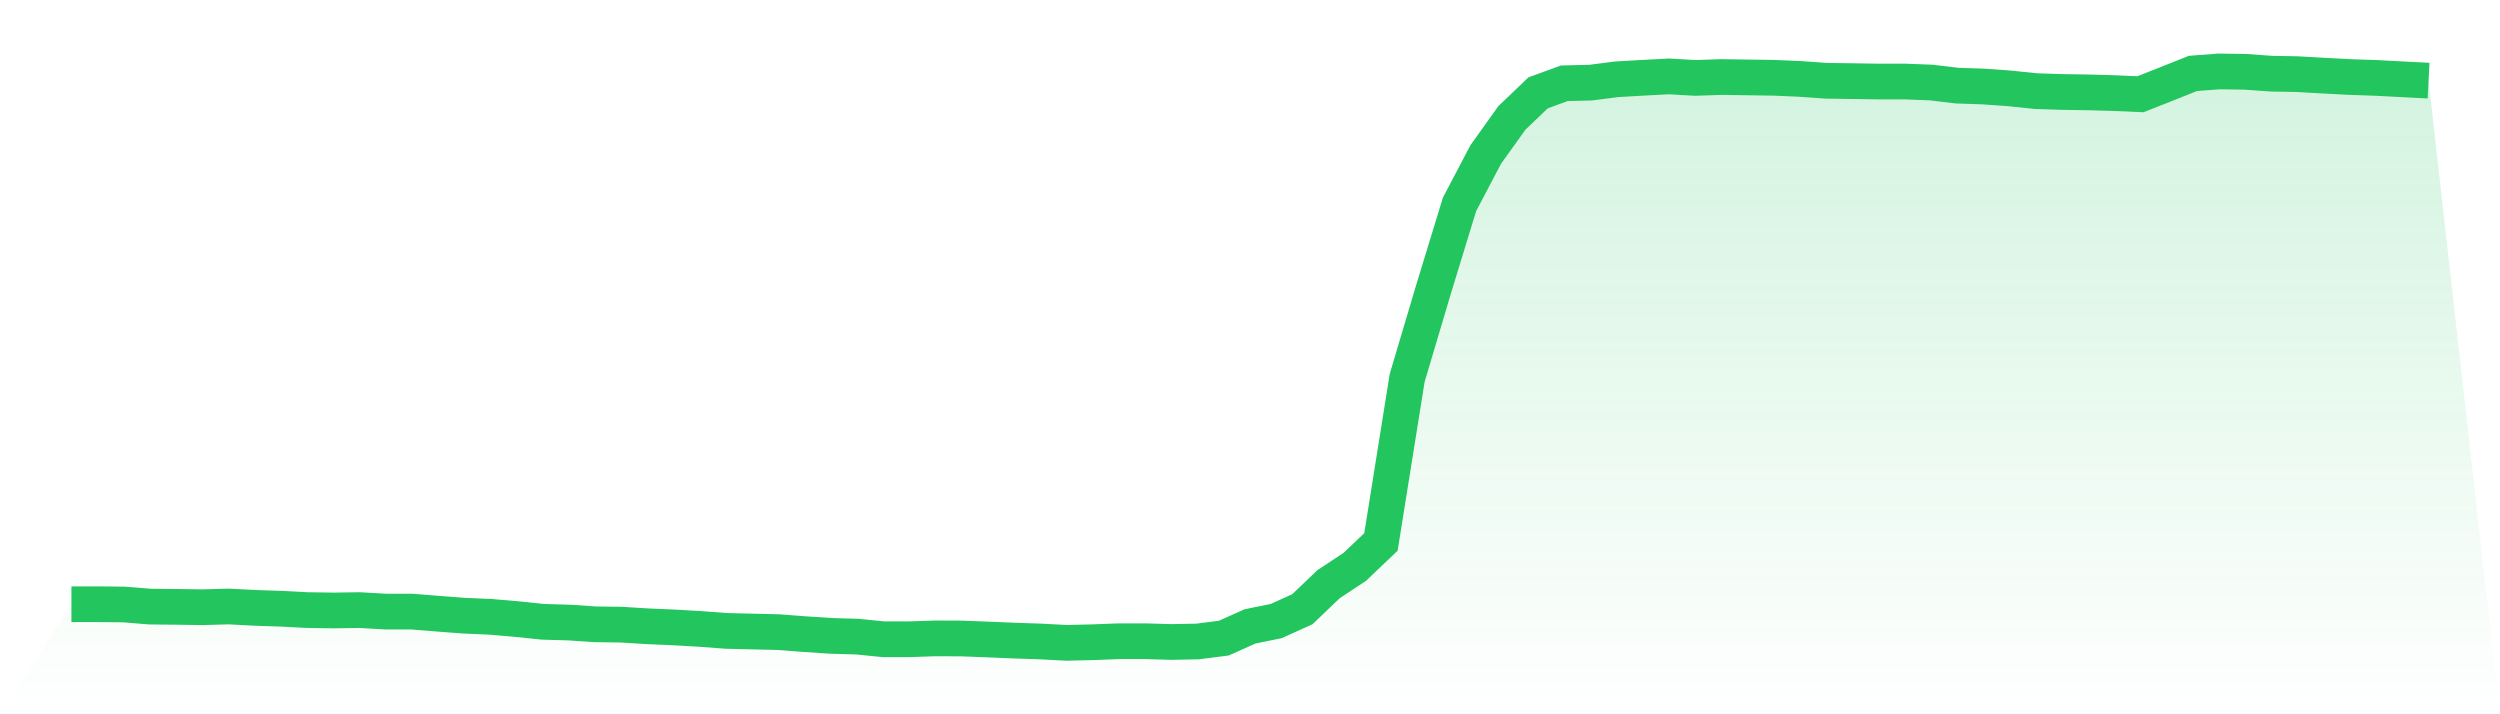 <svg viewBox="0 0 140 40" xmlns="http://www.w3.org/2000/svg">
<defs>
<linearGradient id="gradient" x1="0" x2="0" y1="0" y2="1">
<stop offset="0%" stop-color="#22c55e" stop-opacity="0.2"/>
<stop offset="100%" stop-color="#22c55e" stop-opacity="0"/>
</linearGradient>
</defs>
<path d="M4,33.837 L4,33.837 L5.467,33.837 L6.933,33.851 L8.4,33.97 L9.867,33.984 L11.333,34.005 L12.8,33.963 L14.267,34.04 L15.733,34.089 L17.2,34.165 L18.667,34.186 L20.133,34.165 L21.6,34.249 L23.067,34.249 L24.533,34.368 L26,34.479 L27.467,34.542 L28.933,34.668 L30.4,34.821 L31.867,34.863 L33.333,34.961 L34.8,34.981 L36.267,35.072 L37.733,35.135 L39.2,35.219 L40.667,35.33 L42.133,35.365 L43.6,35.4 L45.067,35.512 L46.533,35.609 L48,35.651 L49.467,35.798 L50.933,35.798 L52.4,35.749 L53.867,35.756 L55.333,35.812 L56.8,35.874 L58.267,35.923 L59.733,36 L61.2,35.965 L62.667,35.909 L64.133,35.909 L65.6,35.951 L67.067,35.923 L68.533,35.735 L70,35.079 L71.467,34.779 L72.933,34.116 L74.4,32.714 L75.867,31.744 L77.333,30.349 L78.8,21.169 L80.267,16.236 L81.733,11.444 L83.2,8.653 L84.667,6.602 L86.133,5.2 L87.6,4.663 L89.067,4.628 L90.533,4.44 L92,4.356 L93.467,4.279 L94.933,4.363 L96.4,4.314 L97.867,4.335 L99.333,4.356 L100.8,4.419 L102.267,4.523 L103.733,4.544 L105.2,4.565 L106.667,4.565 L108.133,4.621 L109.6,4.795 L111.067,4.844 L112.533,4.949 L114,5.102 L115.467,5.151 L116.933,5.172 L118.4,5.214 L119.867,5.277 L121.333,4.698 L122.8,4.112 L124.267,4 L125.733,4.021 L127.2,4.126 L128.667,4.153 L130.133,4.237 L131.6,4.314 L133.067,4.363 L134.533,4.44 L136,4.516 L140,40 L0,40 z" fill="url(#gradient)"/>
<path d="M4,33.837 L4,33.837 L5.467,33.837 L6.933,33.851 L8.4,33.97 L9.867,33.984 L11.333,34.005 L12.8,33.963 L14.267,34.04 L15.733,34.089 L17.2,34.165 L18.667,34.186 L20.133,34.165 L21.6,34.249 L23.067,34.249 L24.533,34.368 L26,34.479 L27.467,34.542 L28.933,34.668 L30.4,34.821 L31.867,34.863 L33.333,34.961 L34.8,34.981 L36.267,35.072 L37.733,35.135 L39.2,35.219 L40.667,35.33 L42.133,35.365 L43.6,35.4 L45.067,35.512 L46.533,35.609 L48,35.651 L49.467,35.798 L50.933,35.798 L52.4,35.749 L53.867,35.756 L55.333,35.812 L56.8,35.874 L58.267,35.923 L59.733,36 L61.2,35.965 L62.667,35.909 L64.133,35.909 L65.6,35.951 L67.067,35.923 L68.533,35.735 L70,35.079 L71.467,34.779 L72.933,34.116 L74.4,32.714 L75.867,31.744 L77.333,30.349 L78.8,21.169 L80.267,16.236 L81.733,11.444 L83.2,8.653 L84.667,6.602 L86.133,5.2 L87.6,4.663 L89.067,4.628 L90.533,4.44 L92,4.356 L93.467,4.279 L94.933,4.363 L96.4,4.314 L97.867,4.335 L99.333,4.356 L100.8,4.419 L102.267,4.523 L103.733,4.544 L105.2,4.565 L106.667,4.565 L108.133,4.621 L109.6,4.795 L111.067,4.844 L112.533,4.949 L114,5.102 L115.467,5.151 L116.933,5.172 L118.4,5.214 L119.867,5.277 L121.333,4.698 L122.8,4.112 L124.267,4 L125.733,4.021 L127.2,4.126 L128.667,4.153 L130.133,4.237 L131.6,4.314 L133.067,4.363 L134.533,4.44 L136,4.516" fill="none" stroke="#22c55e" stroke-width="2"/>
</svg>